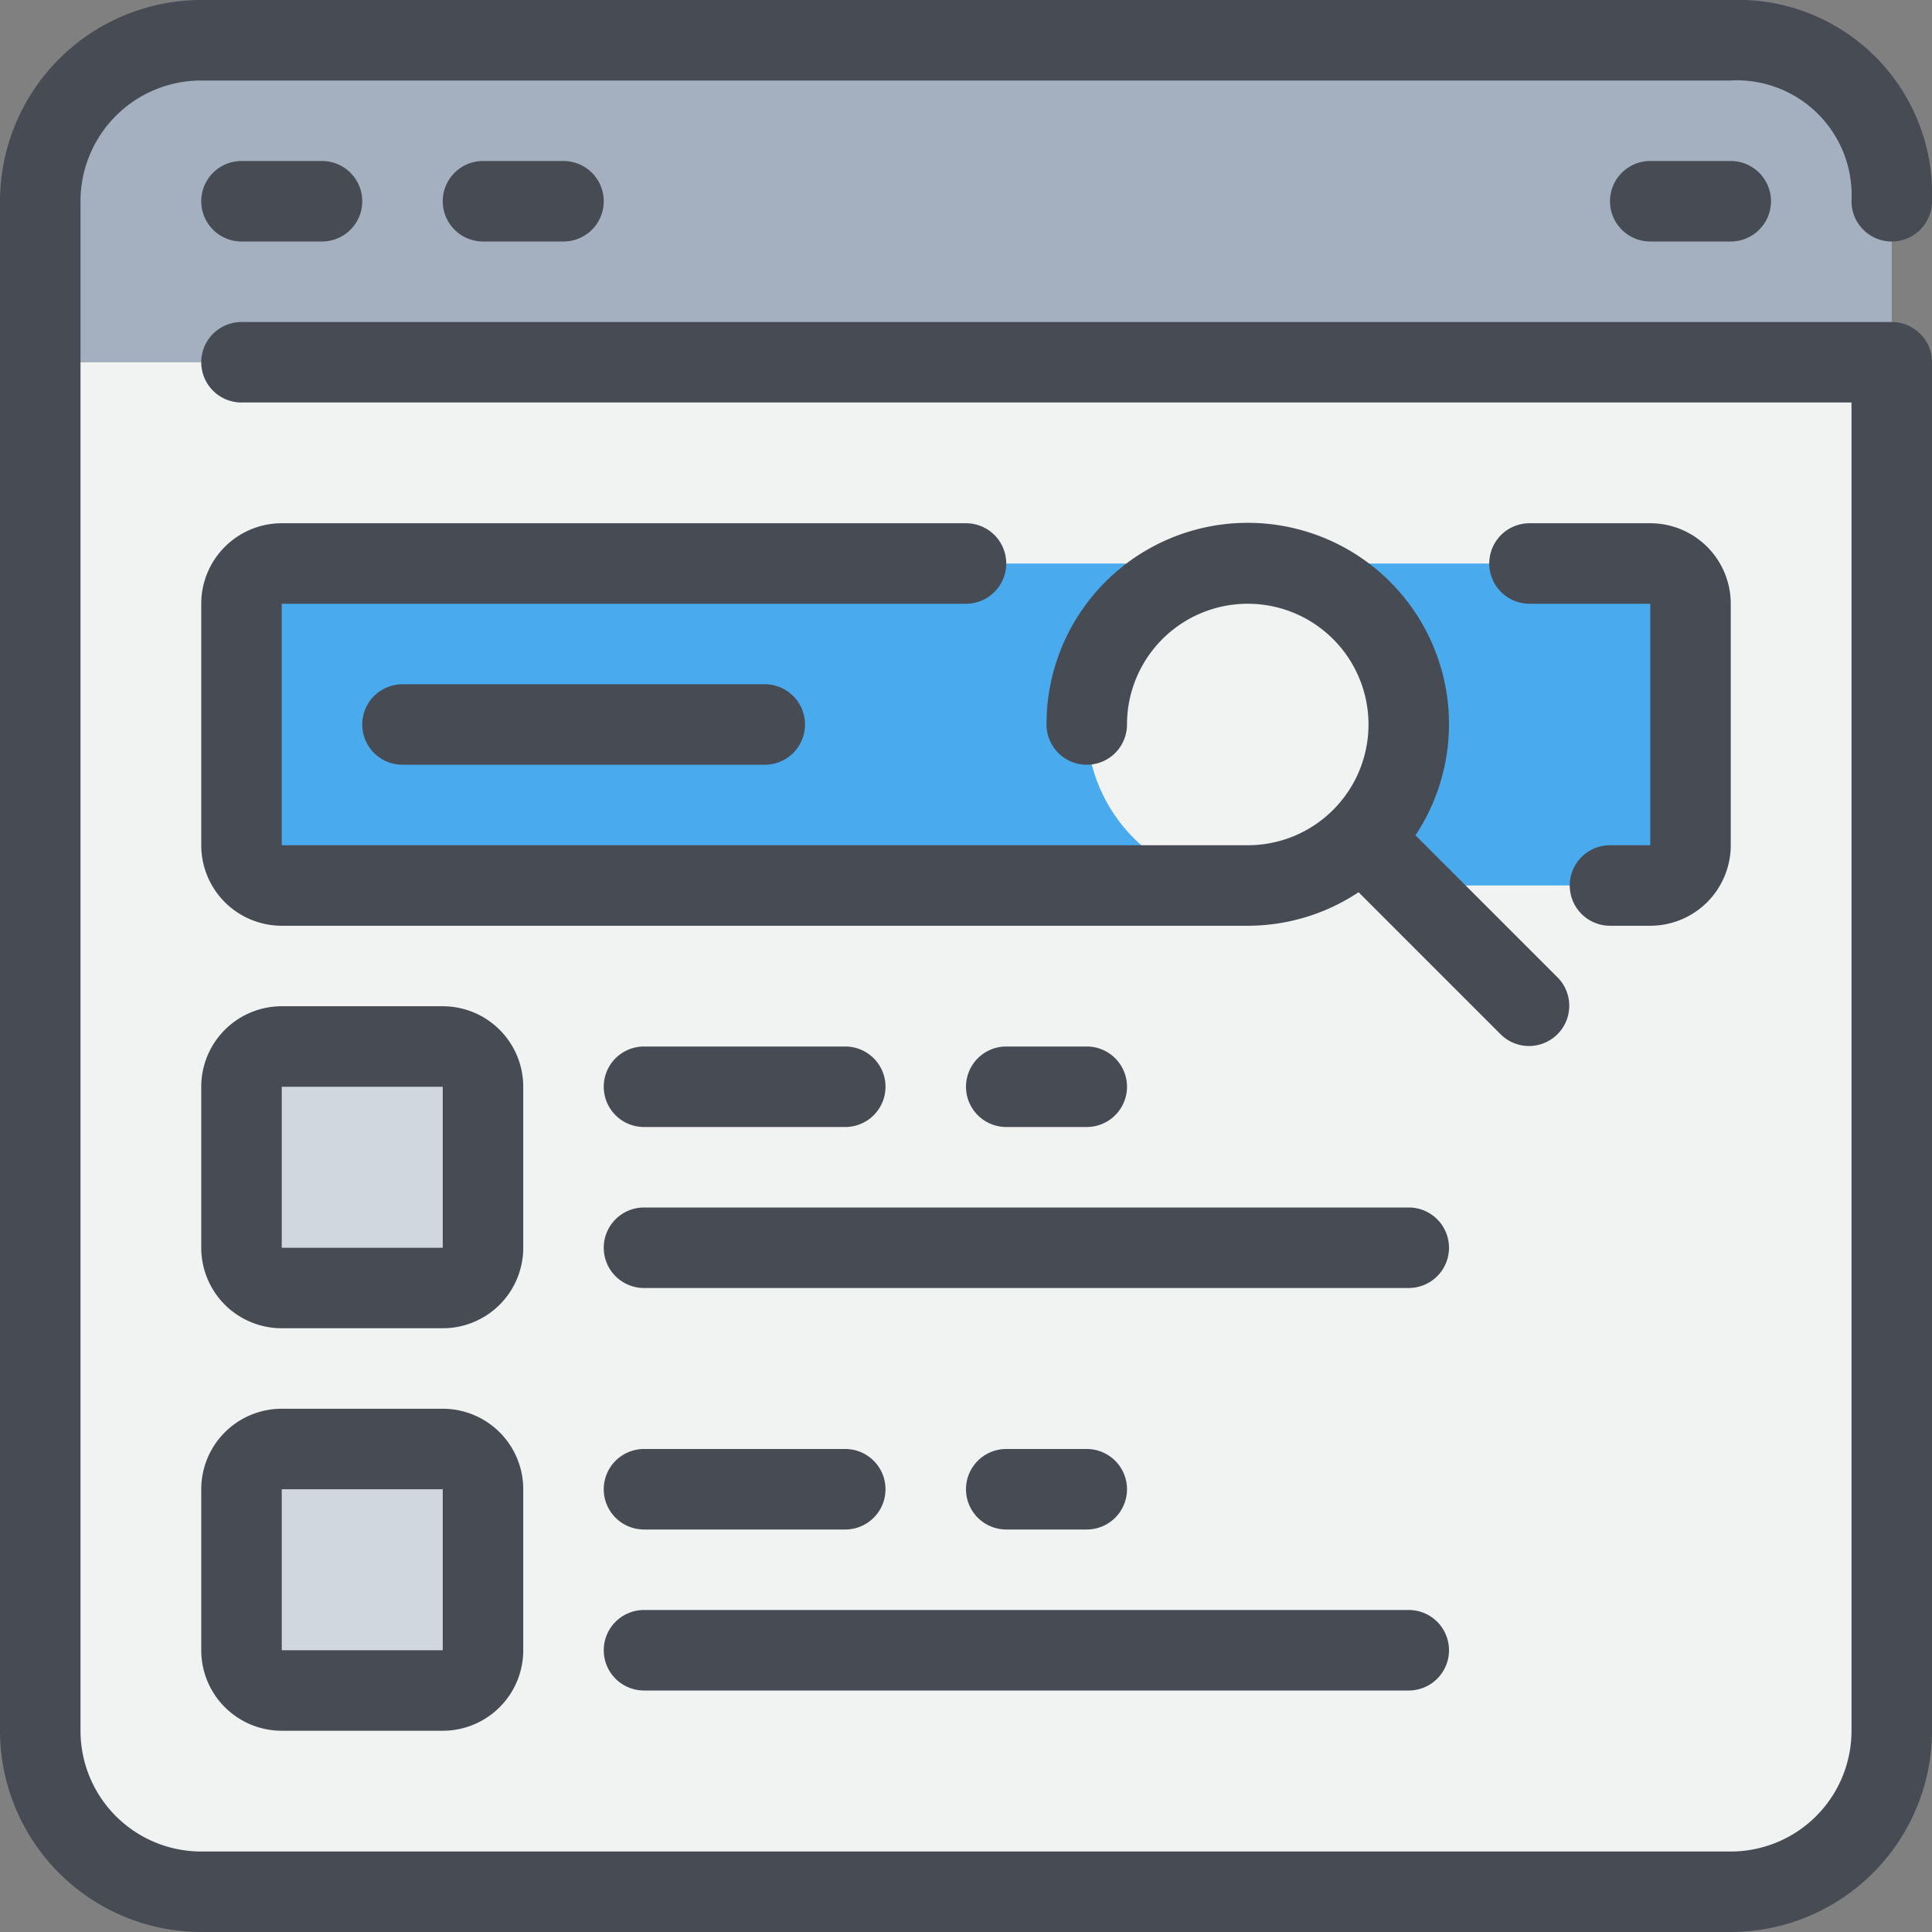 <svg xmlns="http://www.w3.org/2000/svg" width="48" height="48" viewBox="0 0 48 48"><rect x="0" y="0" width="48" height="48" fill="#808080" stroke="none"/><defs><style>.cls-1{fill:#a4b0c0;}.cls-2{fill:#f1f2f2;}.cls-3{fill:#49aaee;}.cls-4{fill:#d0d7df;}.cls-5{fill:#474c54;}</style></defs><title>17-Search</title><g id="_17-Search" data-name="17-Search"><path class="cls-1" d="M47,5V9H1V5A4,4,0,0,1,5,1H43S47,1,47,5Z"></path><path class="cls-2" d="M47,9V43a4,4,0,0,1-4,4H5a4,4,0,0,1-4-4V9Z"></path><rect class="cls-3" x="6" y="14" width="36" height="8" rx="1" ry="1"></rect><circle class="cls-2" cx="31" cy="18" r="4"></circle><rect class="cls-4" x="6" y="36" width="6" height="6" rx="1" ry="1"></rect><rect class="cls-4" x="6" y="26" width="6" height="6" rx="1" ry="1"></rect><path class="cls-5" d="M47,8H6a1,1,0,0,0,0,2H46V43a3,3,0,0,1-3,3H5a3,3,0,0,1-3-3V5A3,3,0,0,1,5,2H42.994A2.854,2.854,0,0,1,46,5a1,1,0,0,0,2,0,4.821,4.821,0,0,0-5-5H5A5.006,5.006,0,0,0,0,5V43a5.006,5.006,0,0,0,5,5H43a5.006,5.006,0,0,0,5-5V9A1,1,0,0,0,47,8Z"></path><path class="cls-5" d="M6,4A1,1,0,0,0,6,6H8A1,1,0,0,0,8,4Z"></path><path class="cls-5" d="M12,4a1,1,0,0,0,0,2h2a1,1,0,0,0,0-2Z"></path><path class="cls-5" d="M41,4a1,1,0,0,0,0,2h2a1,1,0,0,0,0-2Z"></path><path class="cls-5" d="M40,21a1,1,0,0,0,0,2h1a2,2,0,0,0,2-2V15a2,2,0,0,0-2-2H38a1,1,0,0,0,0,2h3v6Z"></path><path class="cls-5" d="M25,14a1,1,0,0,0-1-1H7a2,2,0,0,0-2,2v6a2,2,0,0,0,2,2H31a4.969,4.969,0,0,0,2.753-.833l3.54,3.54a1,1,0,0,0,1.414-1.414l-3.54-3.54A5,5,0,1,0,26,18a1,1,0,0,0,2,0,3,3,0,1,1,3,3H7V15H24A1,1,0,0,0,25,14Z"></path><path class="cls-5" d="M10,17a1,1,0,0,0,0,2h9a1,1,0,0,0,0-2Z"></path><path class="cls-5" d="M13,27a2,2,0,0,0-2-2H7a2,2,0,0,0-2,2v4a2,2,0,0,0,2,2h4a2,2,0,0,0,2-2Zm-2,4L7,31V27h4Z"></path><path class="cls-5" d="M11,35H7a2,2,0,0,0-2,2v4a2,2,0,0,0,2,2h4a2,2,0,0,0,2-2V37A2,2,0,0,0,11,35Zm0,6L7,41V37h4Z"></path><path class="cls-5" d="M16,28h5a1,1,0,0,0,0-2H16a1,1,0,0,0,0,2Z"></path><path class="cls-5" d="M35,30H16a1,1,0,0,0,0,2H35a1,1,0,0,0,0-2Z"></path><path class="cls-5" d="M27,28a1,1,0,0,0,0-2H25a1,1,0,0,0,0,2Z"></path><path class="cls-5" d="M16,38h5a1,1,0,0,0,0-2H16a1,1,0,0,0,0,2Z"></path><path class="cls-5" d="M16,42H35a1,1,0,0,0,0-2H16a1,1,0,0,0,0,2Z"></path><path class="cls-5" d="M27,38a1,1,0,0,0,0-2H25a1,1,0,0,0,0,2Z"></path></g></svg>